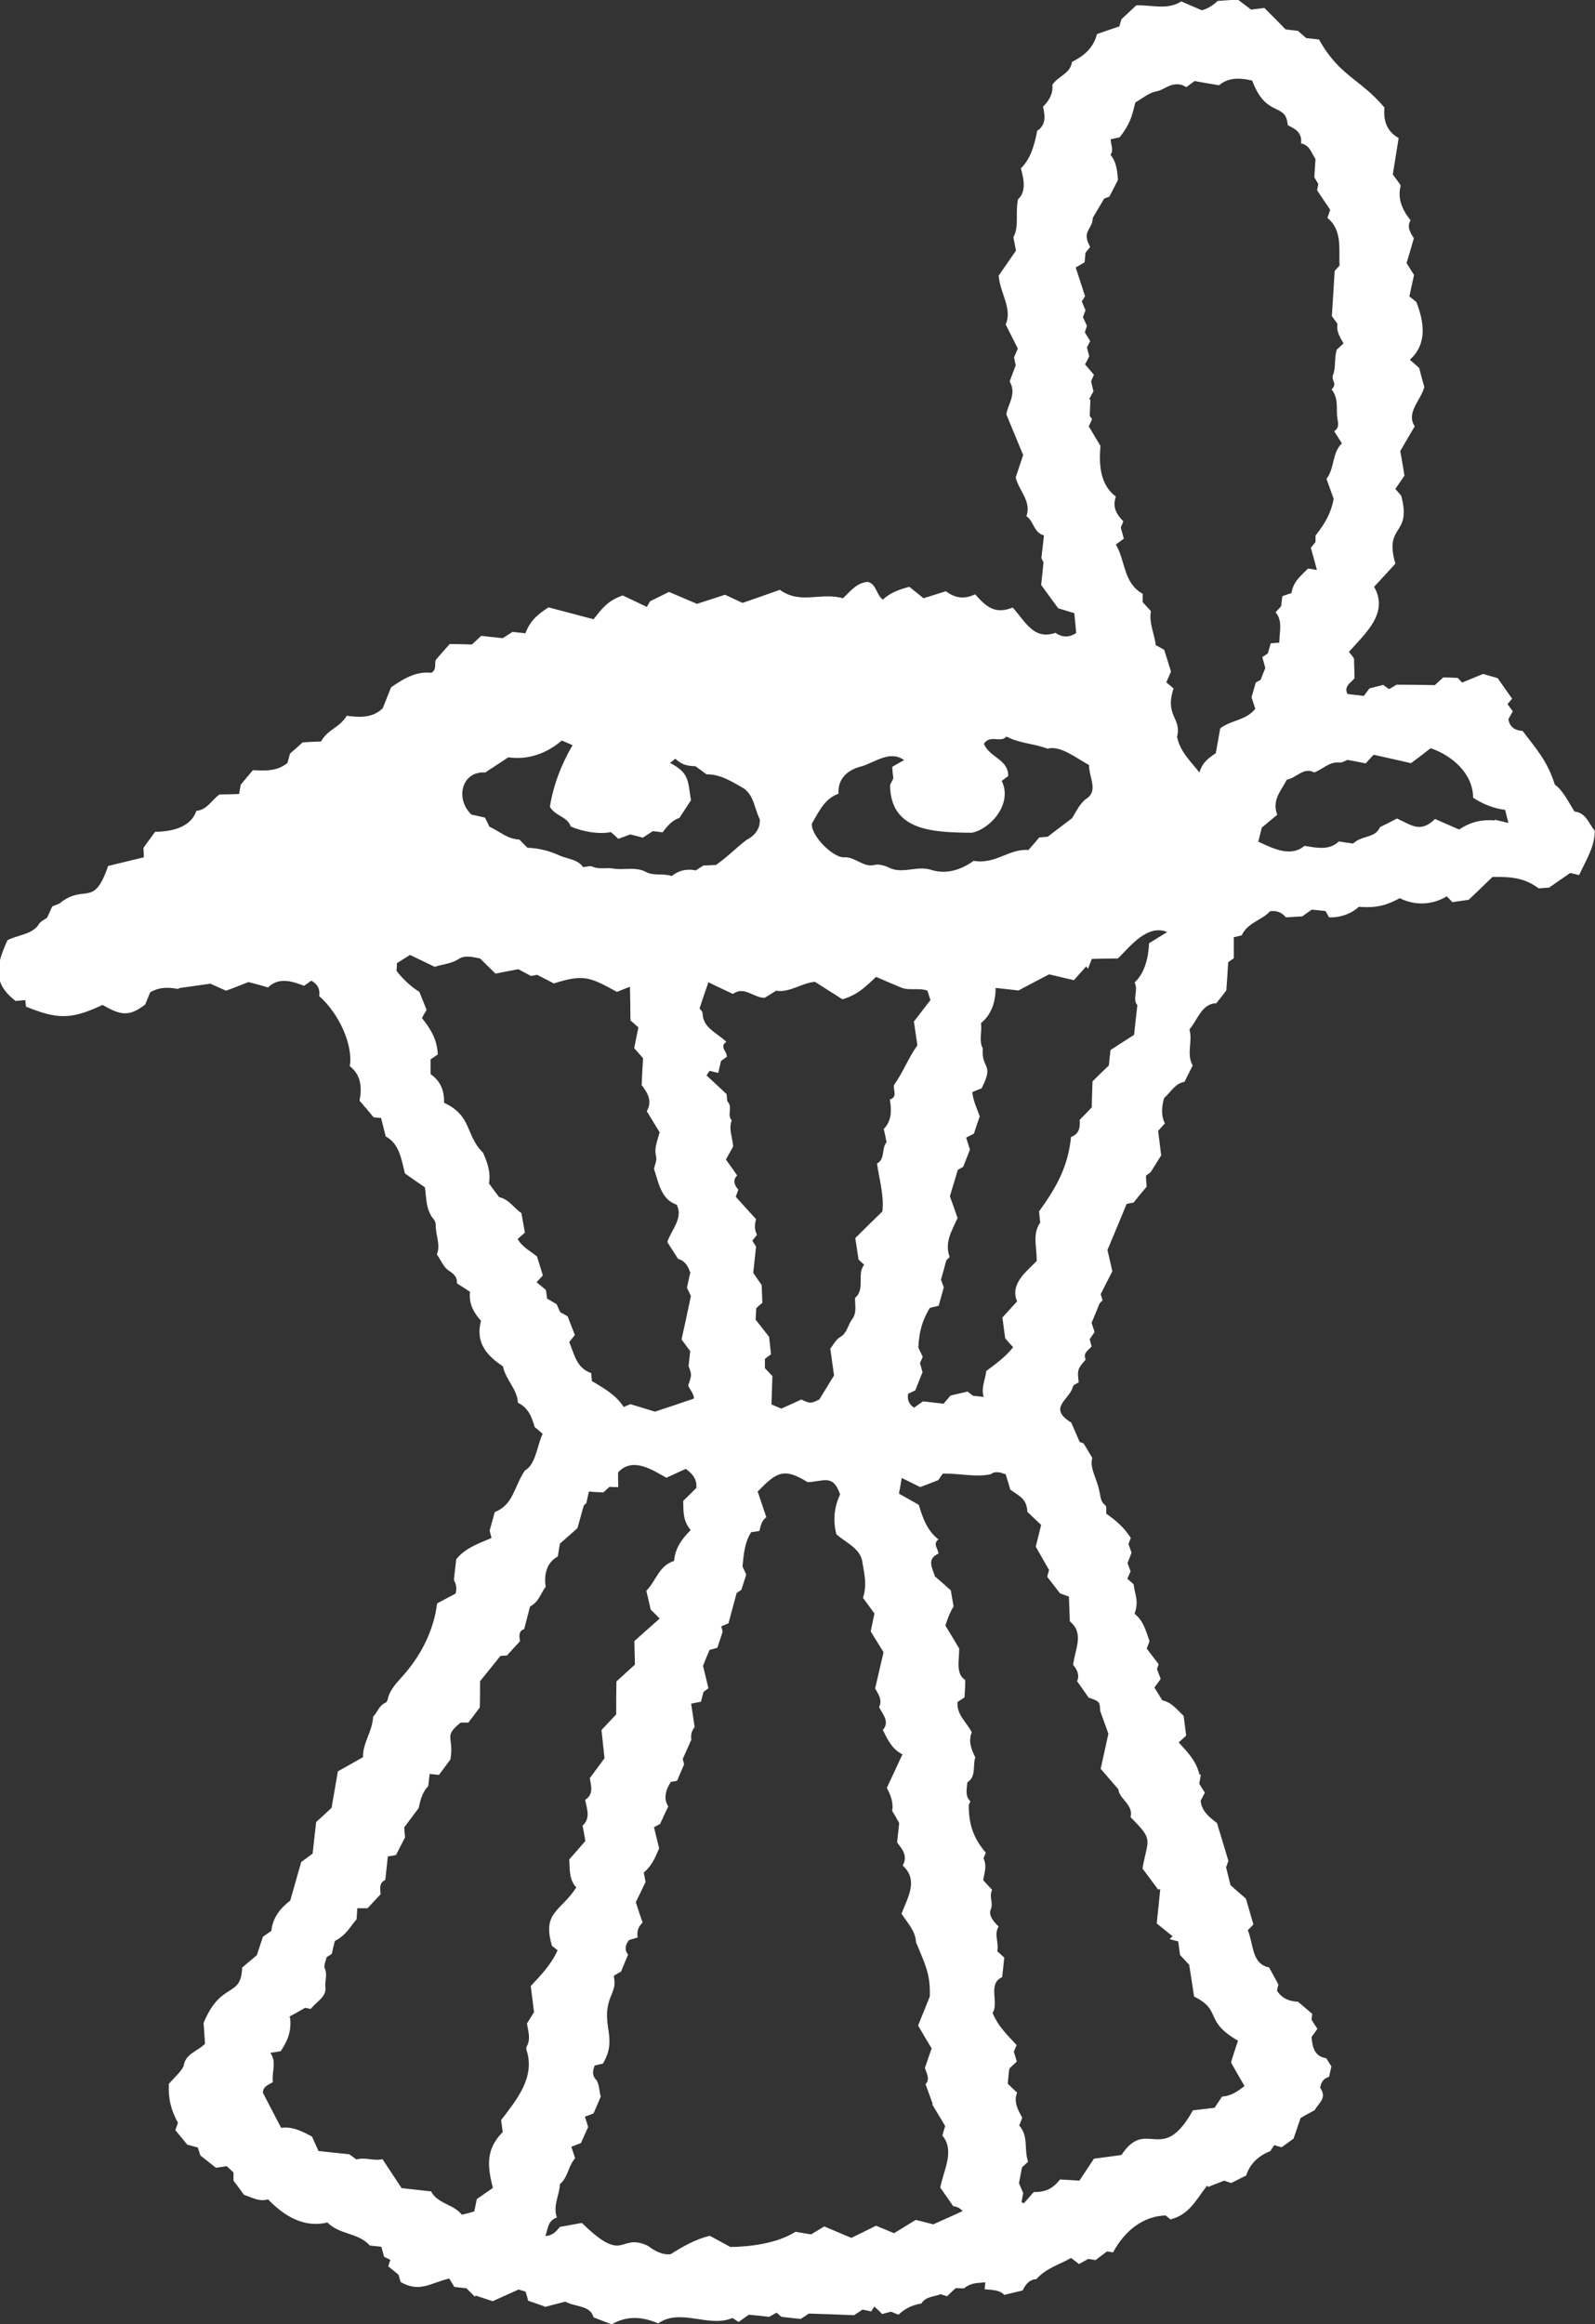 <svg xmlns="http://www.w3.org/2000/svg" id="Layer_1" data-name="Layer 1" viewBox="0 0 683.1 994.9"><rect x="0" y="0" width="683.1" height="994.9" fill="#333333" stroke="none"/><defs><style>      .cls-1 {        fill: #fff;        stroke-width: 0px;      }    </style></defs><path class="cls-1" d="M578,279.4c.9,1.1,1.5,1.9,1.9,2.5,0,2.8.2,5.4.2,8.4-1.3,1.9-4.8,3.4-3,6.8l7,.8c.5-.6,1.4-1.9,2.4-3.2,1.8-.5,3.6-.9,5.9-1.5.5.4,1.4,1,2.5,1.8,1.3-.7,2.6-1.5,3.2-1.9,5.9,0,11.3.1,16.4.2,1.4-1.3,2.5-2.3,3.6-3.3,1.9,0,3.8.1,6.2.2.4.5,1.2,1.2,1.9,2,3.2-1.3,6.2-2.6,9-3.7,2.1.6,3.9,1.2,6.2,1.8,1.9,2.7,4.1,5.8,6.2,8.8-.8.9-1.3,1.6-2,2.3.7,1,1.5,2,2.3,3.1-.7,1.2-1.3,2.3-1.9,3.4.7,3.8,3.3,4.8,6.1,5,5.4,7.2,10.5,12.5,13.8,23,3.4,2.4,5.6,7,8.4,11.5,5,.5,6.1,5.2,8.7,8.2,0,6.9-3.6,12.3-6.7,19-1.2-.3-2.1-.5-3.8-.9-2.6,1.8-5.7,3.9-9.1,6.3-1.2,0-2.9.2-4.4.3-6.2-4.6-12-5-19.8-4.9-3.4,3.3-7,6.8-10.2,9.8-2.6.4-4.6.6-7,1-.5-.6-1.3-1.4-2.4-2.5-5.7,3.5-13.1,4.3-20.1.8-5.5,2.9-9.5,4.3-17.6,3.7-2.9,2.8-7.7,4.7-12.7,4.5-.4-.7-.9-1.7-1.5-2.7l-5.9-.6c-1.2.8-2.8,2-4.1,2.9-2.4.1-4.5.3-7,.4-1.4-1.7-3.4-3.1-6.8-2.6-3.3,3.8-9.6,4.8-12.1,10.3-1.1.3-2,.5-3.4.8,0,2.8,0,5.7,0,9-.3.2-1.1.8-2.4,1.7-.2,3.8-.5,8-.8,12.1-1.3,1.7-2.6,3.4-4.3,5.5-6.2,0-8.1,7.3-11.5,11.2,1.5,5-1.4,10.6,1.4,15.4-1.2,2.4-2.3,4.6-3.5,7-4.2.8-5.7,4.3-8.7,6.9-.9,3-1.6,7.3.3,10.9-1,1.1-2,2.2-2.9,3.2.5,3.8.9,7.3,1.3,10.5-1.4,2.2-2.6,4.2-4.5,7.2,0,0-.9.7-2,1.5,0,1.6.2,3.2.3,4.7-1.9,2.2-3.7,4.4-5.6,6.8-1,.2-2.3.4-3,.6-2.8,6.8-5.5,13.3-8.2,19.7.7,3.1,1.4,6.1,2.1,9.1-1.6,3.1-3.2,6.2-5,9.8.1.4.4,1.3.8,2.6-.6.7-1.4,1.5-1.3,1.4-1.3,3.2-2.2,5.5-3.4,8.3.2.7.7,2.1,1.3,3.9-.6.9-1.3,1.9-2.1,3.1.2.9.5,1.9.8,3.1-1.3,1.6-3.9,2.8-2.5,5.6-3.5,3.9-3.7,4.6-3,9.7-.8.6-2.4,1.2-2.5,1.9-1.3,5.6-11.1,9-.7,15.4,1.2,2.8,2.3,5.3,3.6,8.3.2,0,1,.4,1.7.6,1.1,1.9,2.3,3.8,3.7,6.2-1.3,4.4,2.3,9.6,3,14.2.6,2.2.4,4.5,2.6,6.1.6.5.3,2.2.4,3.6,3.9,2.7,7.7,5.9,10.5,10.4-.3.6-.6,1.5-1,2.6.4,1.1.9,2.4,1.3,3.7-.5,1.4-1.1,2.8-1.7,4.4.4,1,.8,2.3,1.3,3.6-.4.9-.9,2-1.4,3.1,1,.9,2,1.8,2.7,2.4.5,4.5,2.4,7.1.4,12.6,3.9,3.2,4.8,7.2,6.4,11.7-.1.4-.5,1.5-1.2,3.2,1.4,1.8,3,4,5.1,6.7,0,.2-.4,1.1-.7,2.1.5,1.3,1,2.7,1.6,4.2-.9,1.2-1.7,2.4-2.7,3.7,1.1,1.8,2.2,3.6,3.4,5.5,4,.8,6.5,4.2,9.1,6.6.4,2.7.7,5.4,1.1,8.5-.8.7-1.8,1.6-3.2,2.9,3.8,4.2,7.5,7.8,8.9,13.8.2,0,.4,0,.6-.1-.2,1.3-.4,2.6-.7,3.9.7,1.2,1.5,2.5,2.4,3.9-.6,1.2-1.2,2.3-1.8,3.5.5,4.7,4,7.2,7,9.5,1.7,5.5,3.2,10.7,4.9,16.2-.3.7-.6,1.8-1,2.8.6,2.4,1.2,4.8,1.9,7.6,1.7,1.5,3.8,3.4,6.6,5.8.9,3,2,6.9,3.2,11-.8.9-1.7,1.8-2.4,2.5,2.5,5.9,1.6,14.5,9.1,15.9,1.4,2.6,2.6,4.7,4,7.3-.1.5-.4,1.6-.6,2.7,2.2,3.4,5.5,4.6,9,4.7,2,1.7,3.9,3.3,6.1,5.2l-.3,2.5c.7,1.1,1.5,2.4,2.5,3.9-.8,1.2-1.6,2.3-2.5,3.5.4,4.2,1.1,8.3,6.3,9.1.8,1.3,1.5,2.4,2.2,3.5-.3,1.4-.6,2.8-1,4.5-2.1.5-3.4,2-3.8,4.6,3.1,4.7-.7,6.4-2.3,9.6-2.6,1.4-4.8,2.6-6.1,3.4-1.2,3.6-2.1,6.2-3,8.8-1.6,1.2-3.2,2.3-5.1,3.7-.8-.2-1.9-.5-3.2-.9-.5.8-1.2,1.8-1.7,2.6-5.3,2-8.8,5.7-10.3,10.4-2.3,1.1-4.1,2.1-6.4,3.2-.7-.2-1.9-.6-3-1-2.4.9-4.6,1.8-6.9,2.7-.1-.2-.3-.4-.4-.6-4.6,5.8-7.5,12.4-15.7,14.5-.7-.6-1.5-1.2-2.1-1.7-9.6.3-17.5,6.5-22.5,15.8-.8-.1-1.5-.3-2.6-.4-1.5,1.1-3,2.3-4.9,3.7-.9-.1-2-.3-3.1-.5-1.3.7-2.6,1.4-4,2.2-1.1-.9-2.1-1.6-3.4-2.6-4.8,2.8-10.5,4.2-14.9,9.1-2.7,0-4.6,2.1-5.8,4.8-2.5.6-4.9,1.2-7.9,1.9-2-2.2-5.4-2.1-8.4-2.4l.3-3c-3,.4-6,0-9.1,2.6-1.1,0-2.3,0-3.6-.1-1.2,1.1-2.4,2.2-3.7,3.5-.9-.3-1.8-.6-2.8-.9-2.8,1.2-6.3.9-8.2,4-3.7.6-6.9,2-9.8,4.8-1-.4-2-.8-3.2-1.3-1.1.3-2.4.6-3.8,1-.9-.9-1.9-1.9-3.3-3.2-.5.7-1,1.4-1.4,2.1-1.4-.3-2.5-.6-3.7-.8-1.3.9-2.7,1.8-3.6,2.4-6.8-.3-13.3-.5-19.4-.7-1.6,1.1-2.9,1.9-3.5,2.3-2.8-.3-5-.5-8.2-.9,0,0-1.1-.9-2.1-1.8-1.4.8-2.6,1.5-3.2,1.8-3.4-.4-6.1-.7-8.7-.9-1.6,1.1-3,2.1-4.4,3.1-.8-.5-1.6-1.1-2.6-1.7-10.2,4.3-22.3-4.4-31.8,2.3-7.1-3-13.5-3.3-19.9.4-2.6-1-4.9-1.8-7.8-3-1.4-5.2-7.6-4.3-12.1-6.7-2.4.6-5.4,1.4-8.5,2.2-2.1-.8-4.5-1.6-7.4-2.6-.2-.9-.6-2.3-1.1-3.9-1-.3-2.1-.6-3-.9-4,1.8-7.9,3.6-11.1,5-2.7-.9-5-1.6-7.3-2.4l-.3.5c-1.2-1.2-2.3-2.3-3.6-3.6l-5.2-.6c-.5-.8-1.2-2-2.2-3.6-8.1,1.9-12.6,6.2-20.8,1.5-.3-.8-.6-2.1-.9-3.1-1.5-1.3-2.9-2.4-4.4-3.6.3-1,.5-1.8.9-2.8-.8-.4-1.6-.8-2.7-1.3-.3-1.2-.7-2.6-1.2-4.3-1.5-.2-3-.3-4.9-.5-4.9-5.6-12.8-4.5-18.2-9.9-10,2.5-18.7-2.9-25.4-9.9-3.9,1.2-6.9-.9-10.3-1.9-1.2-1.7-2.6-3.6-4.5-6.1,0-.5,0-1.8,0-3.5-.9-.8-1.9-1.8-2.9-2.7-1.9.3-3.5.5-4.6.7-2.2-1.7-4-3.2-6.7-5.3-.1-.4-.5-1.7-1.1-3.4-1.6-.4-3.3-.9-4.5-1.2-1.8-2.2-3.3-4.1-5.1-6.2.3-1,.8-2.2,1.1-3.2-3.1-5.7-4.1-10.2-3.9-16.6,1.7-2.1,4.9-4.8,6.3-7.5.8-5.6,5.9-6.3,9.2-9.7-.2-3.1-.4-6-.6-8.9,7.5-18.2,16.1-10.4,16.5-23.7,2.1-1.8,4.1-3.5,6.3-5.3.8-2.5,1.7-5.2,2.6-7.9,1.1-.8,2.3-1.6,3.6-2.5.6-5.9,4.1-9.9,8.1-13,1.6-5.7,3.1-10.9,4.7-16.5,1.5-1.1,3.4-2.5,4.9-3.6.5-4.8,1-9.2,1.5-13.5,2.3-2.1,4.5-4.1,6.6-6.1.9-5,1.7-9.9,2.7-15.6,3.2-1.8,6.9-3.9,10.8-6.1-.3-5.8,4-10.9,4.3-17.3,1.7-1.6,2.4-4.7,5.3-6,.5-.2.9-1,1-1.7,1-4.2,4.1-7.1,6.8-10.2,7.6-8.7,12.9-19.2,14.3-30.6,2.5-1.4,5.1-2.7,7.9-4.2q.9-3-.7-5.8c.3-3,.6-5.7,1-8.9,3.6-4.6,9.3-6.7,15.1-9.1-.3-1.3-.6-2.4-.8-3.2.8-2.8,1.5-5.3,2.2-7.9,8.1-3.2,8.2-10.9,12.9-17.8,4.7-2.6,5.2-10.7,7.6-15.7-1.2-1.1-2.2-1.9-3.4-2.9-1.2-4.1-2.7-8.3-7.2-10.4-.2-5.8-5.3-9.9-6.4-15.6-7.3-4.8-11.8-10.4-9.4-19.5-3.2-3.5-5.3-7.5-4.7-12.4-1.9-1.3-3.6-2.3-5.6-3.6.2-2.4-1-3.9-3.4-5.4-2.2-1.3-3.4-4.4-5.2-7,1.7-4.1-.6-8.4-.5-12.8,0-.8-.4-1.7-.9-2.3-3.3-3.9-3.1-9-3.7-13.6-3.1-2.1-5.8-4-8.6-6-1.5-6.3-2.5-12.8-8.2-15.8-.8-3.2-1.4-5.6-2-7.9l-3.2-.3c-1.9-2.3-3.8-4.6-6-7.1,1-5.4.8-10.9-4.2-14.8,1.5-8.8-4.4-22.3-13.1-30,.4-2.6-.4-5-3.4-6.6-.9.7-1.9,1.4-3.1,2.2-5.2-2-10.8-3.8-15.4.7-2.7-.8-5.6-1.6-8.4-2.3-3.3,1.3-6.5,2.6-9.6,3.7-2.6-1.2-5-2.2-6.7-3-5,.7-9.2,1.3-13.5,1.9,0,.1,0,.3,0,.4-4.5-.8-8.1-1-12.3,1.4-.6,1.6-1.4,3.4-2.1,5.2-7.1,5.5-10.7,4.5-18.3.2-13.2,6.2-19.2,6.3-32.8.7,0-.7-.2-1.6-.3-2.8-1.6.2-3,.3-4.1.4-10-7.6-8.4-15.3-3.5-26,4-2.2,10.6-2.4,13.4-6.8.6-1.2,2.3-1.9,3.6-2.9.7-1.5,1.4-3.2,2.2-4.8,1.3-.6,3-.9,3.9-1.9,10.3-7.6,13.9,2.5,20-15.4,4.9-1.2,10-2.4,15.3-3.7,0-1.7-.1-2.9-.2-4,1.7-2.3,3.2-4.4,5-6.9,6.6-.1,15.2-1.6,17.7-9,4.6-.4,6.4-4.5,9.9-7,2.4,0,5.2-.1,8.4-.2.2-1,.4-2.2.7-4,1.4-1.7,3.2-3.8,5.2-6.2,4.9.2,10.2.7,14.8-3.1.3-1.1.7-2.5,1.1-4,1.9-1.6,3.7-3.3,5.4-4.8,2.8-.2,5.4-.3,7.9-.4,3-5.4,7.8-5.7,11-11,5.4.7,11,1.1,15.4-3.2,1.2-2.9,2.4-6.1,3.6-9,5.4-3.7,10.6-6.9,17.3-6.2,2.4-1.5,1.1-3.9,1.9-5.6,2-2.3,3.9-4.5,5.9-6.7,3.1,0,6,.1,9.5.2,1.1-1,2.6-2.4,4-3.7l9.2,1c1.1-.7,2.6-1.7,4.2-2.7l5.5.6c2.1-5.4,5.1-8,9.9-11.1,6.1,1.6,12.4,3.3,19.3,5.1,3.5-4.4,6-8,12.5-10.2,3,1.4,6.5,3.1,10.3,4.9.5-.9,1.1-1.8,1.4-2.4,2.8-1.4,5.3-2.6,8.1-4,3.5,1.5,7.3,3.1,12,5.1,3.3-1.1,7.4-2.4,12-3.9,1.9.9,4.5,2.1,7.5,3.5,4.9-1.7,10.1-3.5,16-5.6,8.8,6.4,17.6.9,27,3.6,3.1-2.8,5.8-6.7,10.7-7,3.7,1,3.5,5.4,6.4,7.6,3-2.9,6.9-4.3,11.3-5.5,1.9,1.5,4.1,3.2,6.1,4.9,3.2-1,6.4-2,9.6-3,3.8,2.9,7.8,3.6,12.5,1.3,4.8,5.4,8.5,8.7,16.1,5.7,5.4,5.8,8.9,14.1,18.3,10.8,2.6,1.8,5.5,2.3,8.9.1-.2-2.5-.5-5.3-.8-8.5-2.2-.7-4.3-1.3-6.9-2.1-2.3-3.1-4.9-6.7-7.3-10,.3-3.1.6-5.9,1-9.6,0,0-.5-1.1-.9-1.9.4-3.2.7-6.3,1.1-9.7-4.5-1.2-4.3-6.1-7.5-8.2,2.2-6.5-3.1-10.6-4.6-16.6,1-3,2-6.1,3.2-9.6-2.3-5.4-4.6-11.2-7.2-17.4.5-4.2,4.6-8.7,1.4-14.1.8-2.2,1.7-4.5,2.6-6.9-.2-1.1-.5-2.2-.7-3.4.5-1.2,1-2.4,1.6-3.8-1.7-3.3-3.3-6.6-5.2-10.3,3-6.6-2.4-13.4-3-20.9,2.2-3.2,4.7-6.8,7.4-10.7-.3-1.7-.7-3.7-1.1-5.7,2.6-4.9.7-10.2,2-16.3,3.4-3.1,2.7-8,1.2-13.2,4.3-4.3,5.8-10,7-16.1,3.7-2.4,3.5-6.1,2.5-10.3,2.6-2.6,4.4-5.7,4-9.4,2.5-3.8,7.7-4.7,8.4-9.8,5-2.5,9.2-5.9,10.7-11.9,3-1.1,6.1-2.1,9.6-3.3.2-.9.6-2.1.9-3.1,2.2-2,4.2-3.9,6.3-5.9,6.4-.3,13.3,2.2,19.3-1.7,2.7,1.2,5.6,2.4,8.8,3.8q3.5-.9,6.8-4c3-.2,5.7-.4,8.6-.6,1.8,1.4,3.8,2.8,5.7,4.3,1.8-.2,3.5-.4,5.7-.7,2.8,2.8,5.9,5.9,9.1,9.2l5.3.6c1.1,1,2.2,2,3.5,3.1l5.5.6c8.8,15.8,17.4,16.6,28,29.1-.4,5.1.6,10,6.1,13.1-.8,5.2-1.7,10.4-2.5,15.6,1.1,1.5,2.2,2.9,3.4,4.7-1.5,5.5.6,10.4,4.2,14.9-1.7,3,0,5.4,1.4,7.7-1,3.6-2,7.1-3.1,10.6,1.1,1.8,2.1,3.4,3.2,5.1-.7,3-1.3,6-2,9.2,1,.8,2.1,1.6,3,2.4,3.3,8.5,4.8,17.9-2.8,24.7,1.6,1.4,2.9,2.5,4,3.5.7,2.8,1.4,5.4,2.2,8.2-1.4,5.5-8,11-4.1,16.8-2,3.4-4.1,6.9-6.2,10.6.6,3.3,1.2,6.8,1.8,10.5-1.2,1.8-2.5,3.6-3.9,5.7,1,1.2,1.8,2.1,2.5,2.9,4.7,17.5-7.5,11.9-2.5,29.1-2.7,3-5.7,6.2-9.1,9.9,6.4,11.3-3.7,19.8-10.8,27.9ZM421.4,597.6c.1.2.2.4.2.4,0,0-.2-.1-.4-.3-1-3.7.7-6.9,1.2-10.8,3.8-2.9,8.1-5.8,11.5-10.2-1.4-1.5-2.5-2.7-3.4-3.8-.4-3.1-.8-6-1.2-8.9,2.1-2.3,4.2-4.6,6.3-6.9-3.3-7.7,4.6-13.2,8.4-17.3,0-6.6-1.9-11.6,1.5-16.4-.2-2-.4-3.8-.5-4.8,7.5-10.4,12.4-19.1,13.7-31.9,3.5-1.2,4-4.2,3.7-7.3,1.9-1.9,3.6-3.7,5.2-5.4,0-3.8.2-7.3.3-11.1,2.1-2.1,4.5-4.4,7-6.8.2-2,.4-4.1.7-6.6,3.2-2.1,6.5-4.2,10.1-6.5.4-4,.9-8.2,1.4-12.7-2.3-2.6.6-6.4-1.2-9.7,4.5-4.1,6-11.1,6.2-16.8,2.7-1.7,5.2-3.2,7.8-4.8-8.4-3.5-15.6,5.8-21.1,11.3-3.5,0-7.3.1-11.2.2-.6,1.5-1.1,2.8-1.6,4.2-.3-.3-.5-.6-.8-1-1.8,2-3.6,4-5.3,5.9-3.5-.8-6.7-1.6-10.6-2.5-3.9,2-8.2,4.3-13.1,6.9l-9.8-1.1c0,5.8-1.7,11.4-6.3,15.1.6,3.7-1,7.4.8,10.8-.7,9.3,5.1,6-.5,17.1-.8.3-2.1.8-4,1.6.4,3.9,2.2,7.5,3.2,10.4-1,2.8-1.7,4.9-2.5,7.4-.7.4-1.9.9-3.3,1.7.6,2.1,1.2,3.9,1.6,5.1-1.1,2.8-1.9,5-2.9,7.4-.8.5-1.8,1-2.3,1.3-1.2,4.2-2.4,7.9-3.4,11.3,1.2,3.3,2.3,6.4,3.3,9.3-2.4,5.4-5.7,10.4-3.4,16.7-.6.6-1.2,1.2-1.4,1.4-.8,3-1.5,5.4-2.3,8.3.4,1.1,1,2.7,1.2,3.3-.9,3.2-1.5,5.4-2.2,7.9-1.3.3-2.7.6-3.8.9-3.5,5.8-4.6,10.7-4.9,17,.5,1.1,1.2,2.5,1.9,3.9-.4.9-.8,1.8-1.2,2.7.4,1.6.9,3.1,1.1,3.9-1.2,3-2.1,5.2-3.1,7.8-.8.4-2,.9-3.1,1.5q-.6,3.9,2.6,5.9c1.3-.9,2.6-1.9,3.8-2.7l8.8,1c1.2-1.4,2.4-2.8,3-3.5,2.9-.7,5.1-1.2,7.3-1.7.9.7,1.7,1.4,2.3,1.8,1.9.2,3.4.4,4.9.5ZM252,910.3c-1.1,2.4-2.1,4.6-3.2,7.1-1.1.4-2.6,1-4.1,1.6.6,1.9,1.1,3.4,1.6,4.9-3.1,3.6-2.9,8-6.5,11.1-.2,4.8-3.1,9.1-1.3,14.3-3.8,1.2-3.8,4.6-4.9,7.9,3.4-.2,4.9-2.4,6.2-3.9,3.2-.6,6-1.1,9.4-1.7,18.7,18.3,15.7,3.9,28.3,9.8,2.6,2,6,4,9.7,3.6,5.4-3.4,10.6-6.4,16.8-7.9,2.4,1.3,5,2.7,8.8,4.8,8.5-.1,19.9-1.5,27.9-6.5,2.6.4,4.9.8,6.7,1.1,2.2-1.3,3.9-2.4,5.6-3.4,4.1,1.7,8,3.4,11.6,4.9,3.7-1.8,7.2-3.5,10.6-5.2,2.9,1.2,5.5,2.3,7.7,3.2,3.3-2,6.3-3.9,9.3-5.7,2.7.7,5.3,1.3,7.5,1.9,4.4-2,8.6-3.8,12.6-5.7-1.5-1.4-2-1.7-4.1-2.1-1.8-2.7-3.6-5.2-5.5-7.9,1.3-7.3,6.4-15.7.9-22.3.4-1.5.8-2.8,1.2-4.1-1.9-3.2-3.8-6.3-5.6-9.3.1,0,.2,0,.3,0-1-2.7-2-5.5-3.1-8.6,2-2.1.5-4.6-.3-6.9,1-3,2-5.8,2.9-8.4-1.9-3.2-3.8-6.3-5.8-9.8,1.6-4,3.3-8.2,5-12.4.4-9.9-2.3-14.4-5.9-23.3-.2-4.8-3.6-8.1-6.2-12.2,2.8-7.2,7.3-14.4.5-20.6,2.5-4.4-.6-7.4-2.4-9.9.4-3.3.6-5.8.9-8.3-1-1.8-2-3.6-3-5.2q.8-4.3-2.3-9.8c2.1-4.5,4.3-9.2,6.7-14.4-4.4-2.2-6.2-6-8.4-10.4,3-3.5.1-6.5-1.6-9.8,1.6-3.3-.6-5.9-1.7-8,1.3-5.7,2.5-10.8,3.6-15.5-2-3.2-3.7-6.1-5.5-8.9.5-2.5,1-4.9,1.6-7.7-1.5-2-3.1-4.3-4.9-6.7,1.7-5.1.7-9.9-.2-14.9-.6-6.2-7.2-8.7-11.2-12.3-1.5-5.9-1-11.5,1.6-17.1-3.1-8.7-6.6-5.6-13.9-5.2-10.3-6.5-13.5-4.1-21.4,4,1.3,3.9,2.5,7.5,3.7,11-2.1,1.6-2.3,3.4-3,5.9-1.1.2-2.2.3-3.5.5-2.9,4.6-3.2,9.7-3.7,14.7.7,1.5,1.3,2.8,1.6,3.4-.8,2.5-1.3,4.2-2.1,6.6-.2.1-1,.7-2,1.3-1.2,4.3-2.3,8.6-3.5,13-1.1.5-2.1.9-3.1,1.3.3,1.1.5,1.9.6,2.3-.8,2.4-1.5,4.6-2.3,6.9-1,.3-2,.5-3.3.9-1,2.3-2,4.7-2.8,6.8.8,3.3,1.5,6.3,2.3,9.6-.5.4-1.2.9-2.1,1.6-.4,1.3-.7,2.8-1.1,4.2-1.3.2-2.5.5-4.2.8.5,3.5,1,6.7,1.5,10q-1.9,2.4-1.4,5.4c-1.4,3.2-2.6,5.8-3.7,8.3.3,1.3.6,2.2.6,2.3-1.2,2.8-2.1,4.8-3,7-.9.2-1.8.4-2.7.5-2.3,3.6-3.2,7.3-1.1,10.5-1.2,2.5-2.1,4.5-3.5,7.5-.3.1-1.4.8-2.6,1.4.8,3.5,1.6,6.5,2.2,9-1.7,4.1-3.2,7.6-6.6,10.4.4,1.9.6,3.1.8,4-1.5,3.2-2.9,6-4.2,8.7,1,3,1.9,5.9,2.9,8.7-1.9,2-2.5,3.6-2.1,6.4-1.4.4-2.6.8-3.7,1.1-1.8,2.3-1.9,4.5-.4,6.2-1.1,2.6-2,4.8-3,7.3-.9.5-2,1.1-3.1,1.8.5,3.7.5,4-.8,7.7-5.9,12.7,3.1,18.3-3.9,29.9-.9.2-2.3.5-3.5.8-1,2.5-1.1,4.5.8,6.3,1.2,2,1.2,5,1.8,7-1,2.4-2,4.7-3.1,7.2-1,.4-2.2.9-3.7,1.4.6,1.8,1.1,3.4,1.4,4.5ZM479.5,58.8c-1,.2-2.4.5-3.8.8,0,2.5,1.4,4.7-.1,6.7,2.8,3.3,2.9,7.6,3.2,10.7-1.3,2.6-2.4,4.7-3.7,7.2-.6.2-1.7.6-2.2.8-1.6,2.7-3,5.1-4.9,8.3-.1,5.2-5,5.4-1.1,12.4-.8,1-1.6,2-2,2.5-.2,1.8-.3,2.9-.4,4.1-1.2.7-2.3,1.3-3.8,2.2,1.3,4,2.6,8,4,12.3-.2.4-.8,1.2-1.4,2.2.5,1.3,1.1,2.6,1.6,3.8-.4,1.1-.8,2.1-1.1,3,.6,1.2,1.1,2.4,1.7,3.7-.3.9-.6,1.8-.9,2.8.8,1.3,1.6,2.5,2.3,3.7-.5,1-1,1.9-1.4,2.7.3,1.3.7,2.6,1,3.8-.6,1.3-1.2,2.4-1.8,3.5,1.4,1.6,2.6,3,3.8,4.4-.4.9-.8,1.8-1.2,2.8.3,1.4.6,2.8,1,4.3-.6,1.2-1.3,2.4-1.9,3.5.2,0,.4,0,.6,0-.1,2.2-.2,4.4-.3,7,.2.2.6.9,1,1.4-.5,1.2-.9,2.1-1.4,3.1,1.7,2.9,3.4,5.7,5,8.4-.7,7.9-.2,16.6,6.6,21.7-1.6,4.5.3,7.6,3.2,10.6-.3.8-.7,1.7-1.1,2.6.4,1.6.9,3.1,1.3,4.8-1.2.9-2.2,1.6-3.4,2.5,4.2,7.1,3.1,16.4,11.5,21.1,0,1.2,0,2.4,0,3.6,1.1,1.2,2.2,2.4,3.5,3.8-.9,5.2,1.6,10,2.1,14.6,1.1.6,2.3,1.2,3.6,2,1,3,1.9,6.1,2.9,9.3-.6,1.4-1.2,2.7-2,4.6,1.1.9,2.2,1.8,3.1,2.6-3.9,11.9,3.6,12.6,1.5,20.7,1.3,6.4,5.6,10.2,9.6,15.3,1.3-4.5,4-6.2,7-8.3.7-4,1.3-7.3,1.9-10.6,4.6-3.6,11.2-3.4,15-8.4-.6-1.8-1.2-3.6-1.6-4.9.6-2.2,1.2-4,1.8-6.3.3-.2,1.2-.7,2.1-1.2.7-1.7,1.3-3.4,2-5-.4-1.6-.8-3-1.3-4.7.8-.5,1.6-1.1,2.4-1.6.4-1.4.8-2.8,1.2-4.3,1.4-.1,2.6-.2,3.7-.3,0-4.7,1.6-9.2-1.6-13,.9-1,1.6-1.7,2.4-2.6.1-1.2.3-2.7.5-4.3,1.3-.4,2.5-.9,3.9-1.3.8-5.1,4-7.3,7.1-10.5.9.1,2.1.3,3.8.6-.9-3.4-1.7-6.4-2.6-9.5.6-.8,1.4-1.7,2-2.5,0-1.3,0-2.4,0-2.7,4.4-5.7,6.5-9.5,7.8-15.7-1-2.7-2-5.6-3.1-8.6,3.6-4.7,2.3-11.1,6.6-15.2-1.1-1.7-2.1-3.3-3.3-5.2,2.1-1.3,1.8-3.2,1.4-5.3-.7-4.2.7-8.5-2.5-12.6,2.9-3-.7-3.6.8-6.7,1-3.2.3-6.7,1.4-10.3.7-.6,1.7-1.6,2.9-2.7-1.7-2.9-3.1-5.2-2.6-8.4-.9-1.2-1.8-2.4-2.4-3.3.4-6.4.8-12.4,1.2-19.3.3-.3,1.1-1.3,2.1-2.3-.4-6.5,1.4-15.1-5.2-20.4.4-1.1.7-2,1.2-3.5-1.6-2.4-3.5-5.1-5.6-8.3,0-.5.3-1.6.5-2.7-.7-1.2-1.3-2.3-1.7-2.9.2-3,.3-5.4.5-7.8-1.8-2.7-2.5-6-6.2-6.7.6-4.7-2.6-6.3-5.7-7.8-.7-10.1-9.2-2.8-15.2-19.1-5.4-1.3-10.4-1.3-14.2,2-3.8-.6-7.1-1.2-10.5-1.8-1.1.8-2.3,1.7-3.5,2.6-1.1-.5-1.9-1-1.8-.9-5-1.4-7.5,2.1-11,2.7-3.3.6-6.3,3.2-9.1,4.8-1.4,6.2-2.5,9.6-6.7,14.9ZM124.2,863.6c.8,5.9-1.1,10.2-4,14.5-1.1.2-2.4.4-4.4.7,2.9,4.2.4,8.4,1.1,12.5-1.9,1.2-4.3,1.8-4.3,4.6,2.5,4.8,5,9.6,7.8,15,5.1-.7,9.1,1.6,13.2,3.7.9,2,1.8,4,2.8,6.2,4.5.5,8.9,1,13.2,1.4,1.3.9,2.4,1.8,3,2.2,4.2-1,7.6.8,11.2-.1,3,4.5,5.9,8.9,8.2,12.4l12.6,1.4c2.9,5.4,9.8,5.5,13.2,10,2-.5,3.6-.9,5.3-1.4.4-1.9.8-3.7,1.1-5.3,2.6-1.8,5-3.5,6.9-4.8-2.6-9.9-2.8-16.8,4.2-23.9-.2-1.7-.4-3.1-.7-5.1,6.7-8.8,14.7-18.3,10.9-30-.1-.4-.2-1.1,0-1.4,2-3.4.6-6.8.2-10,1.1-1.8,2.2-3.5,3-4.8-.5-4-.9-7.6-1.4-11.2,4.3-4.6,8.7-9.1,11.5-15.3-1-.8-2.1-1.7-2.4-1.9-4.3-14.6,3.7-14.6,10.4-25-3.2-3.5-2.7-7.8-3-12,2.4-2.7,4.7-5.4,6.9-7.9-.4-2.5-.8-4.5-1.2-6.6,3.5-3.1,1.9-7,1.1-11,3.8-2.4,2.5-6.2,2-9.3,2.5-3.4,4.7-6.4,6.3-8.5-.5-4.7-.9-8.3-1.3-12.1,2.1-2.3,4.3-4.5,6.3-6.7,0-4.7,0-9.2.1-14.1,2.6-2.3,5.3-4.9,7.9-7.2,0-3.5-.2-6.7-.2-10.1,3.4-3,6.8-6.1,10.8-9.6-1.6-1.7-3-3.1-3.8-3.8-.7-3.1-1.3-5.5-1.9-8.1,4.3-4.4,5.3-10.7,11.9-12.8.4-5,2.8-8.9,7.1-13.2-3.3-4-3.1-7.6-3.2-12.5,1.7-1.7,3.6-3.5,5.6-5.5.4-3.5-1.4-6-4.5-8.2-2.7,1.2-5.4,2.5-8.3,3.8-6-3.3-14.4-9.1-20.7-2.3,0,2.2,0,4.1.1,6.3-1.7,0-2.9,0-3.8-.1-1.1,1-2,1.9-2.6,2.4-2.4-.1-4-.2-6.2-.4-.4,1.7-.7,3.2-1.1,5-.5.4-1.2,1.1-1.1,1-1.1,3.9-1.9,6.8-2.7,9.7-2.4,2.1-4.8,4.2-7.5,6.6-.3,1.6-.6,3.5-.9,5.5-4.3,2.3-6.1,6.9-5.2,13-2.2,2.8-2.9,6.5-6.7,8.4-.8,3.1-1.6,6.1-2.5,9.7-2.7.8-2,3.5-1.8,5.2-2.1,2.2-3.7,4-5.6,6.1-.8,0-2.1.1-2.8.2-3.2,4-6.1,7.6-8.7,10.8,0,4.2,0,7.9-.1,11.2-1.6,2.2-3.2,4.2-4.9,6.5-1,0-2.3,0-3.3,0-7.7,6.2-2.7,5.8-4.4,15.8-1.9,2.5-3.3,4.5-4.9,6.6l-4-.4-.6,5.2c-2.8,2.9-3.5,6.7-4.1,9.4-2.4,3.2-4.2,5.6-6.2,8.3.1,1.6.3,3.3.4,4.2-1.5,2.9-2.7,5.2-3.9,7.6-.9.2-2,.4-3.5.6l-1.1,10.1c-2.9,1.3-2.1,4.1-2,6.1-2.1,2.2-3.8,4.1-5.6,6-1.3,0-2.7,0-4.4,0-.1,2.1-.2,3.8-.3,4.7-3.1,3.7-4.6,6.9-9.3,9.3-.5,1.9-.9,3.6-1.3,5.5-.7.5-1.5,1-2.2,1.4-.4,1.8-1.4,3.7-.8,4.9,1.3,2.9-.2,5.6.3,8.4.2,3.9-4.1,6-6.3,8.9-1-.2-2.1-.4-2.4-.5-2.5,1.4-4.3,2.5-6.8,3.8ZM432.2,886c-.3,2.3-.4,4.1-.6,6,1.4,1.4,2.7,2.6,4,3.8-1.6,4.1.4,7.4,2.2,10.8-.4,1-.8,2-1.3,3.3,4.1,4.5,2,10.3,3.8,15.5-1.1,1.1-2.2,2-2.6,2.4-.5,2.7-.9,4.6-1.3,6.8.6,1.4,1.3,3.1,1.8,4.2-.3,1.7-.5,2.8-.7,3.9.3.2.7.3,1,.5,1.5-1.7,2.9-3.3,4.2-4.8,5.1,0,8.1-1.4,11.3-5.4,2.8.2,5.7.3,8.3.5,2.1-3.2,4.1-6.2,6.2-9.4,3.6-.5,7.2-.9,11.8-1.6,10.9-16.4,17.3,4.8,30.6-19.1,3.2-.4,6.3-.7,9.3-1.1,1.1-1.7,2.1-3.2,3.2-4.8,3.9-.2,6.9-2.4,9.6-4.5-2.1-3.6-4-6.9-5.8-10.1,1-3.2,1.9-6.1,3-9.3-14.9-8.6-6.6-12.9-18.8-18.9-.7-4.6-1.4-9.3-2.1-13.6-1.6-1.7-3-3.2-3.9-4.2-.3-2.3-.6-4.1-.8-5.8-1.5-.4-2.6-.7-3.7-1,.4-.4.9-.8,1.3-1.2-2.3-1.9-4.7-3.8-6.8-5.5.6-5.4,1-9.5,1.5-14.7-.3,0-.6.1-.9.2-2.1-2.9-4.3-5.8-6.7-9,2.3-13.1,5-11.8-5.1-22,1.4-5.3-5-7.9-5.2-11.9-2.9-3.4-5.2-6-7.6-8.8,1.1-4.9,2.1-9.7,3.3-15-.9-2.5-1.9-5.4-3.5-9.7-.2-4.1-.2-4.1-5-5.8-1.6-2.3-3.1-4.5-4.9-7,1.2-2.7-.1-5.1-1.7-7,.8-6.8,4.9-13.5-1.4-18.6-.1-3.6-.3-7-.4-10.6-1.7-.6-3.2-1.2-3.8-1.4-2.1-2.7-3.7-4.8-5.5-7.1.2-.9.5-1.9.8-2.9-2-3.4-3.8-6.7-5.7-10,.7-2.8,1.4-5.6,2.3-9.3-1.5-1.4-4.6-4.4-5.9-5.6-.3-5.7-3.3-6.6-7.3-9.5-.6-2.1-1.3-4.4-2-6.6-2.4-.8-4.4-1.5-6.4,0-6.5,1.4-13.2-.4-20.5-.3-.5.7-1.3,1.8-1.9,2.8-2.6,1-5.1,2-7.8,3-2.4-1.2-5-2.5-7.9-3.9-.4,2.4-.8,4.6-1.2,6.7,3,1.7,5.9,3.3,8.5,4.8,1.8,5.9,3.5,10.9,8.4,14.8-2.6,2.1,0,4,0,6.1-5.3,2.3-2.4,6.5-1.5,9.7,2.7,2.3,5.1,4.5,6.8,6,.5,2.9.9,5.1,1.2,6.9-1.6,2.6-2.7,5.5-3.5,8.2,2.1,3.4,4,6.6,5.9,9.8.1,4.7-1.7,10.8,2.6,13.5,0,2.6-.2,4.8-.3,7.4-.7.5-1.8,1.2-3,2-.5,5.5,4,8.7,6.1,13-1.6,3.8-.2,7.3,1.5,10.7-1.2,3.7.5,8.2-3.4,10.7-.3,3.1-1,6,1.3,8.1-.4,1-.8,1.8-.7,1.7,0,8.3,2,14.1,7.3,20.3-.3.7-.6,1.6-1,2.4,1.7,3.4.2,6.7-.1,9.4,1.5,1.6,2.7,3,3.8,4.1-1.5,3.3.8,5.6-.7,8.7-.8,2.6,1.7,5.3,3.5,7-2.1,3.4.2,6.8-.6,10.6,1.2,1,2.4,2.2,3,2.7-.3,3.2-.6,5.6-.9,8.4-6.4,2.8-1.2,10.9-4.1,15.3,2.6,6.2,6.5,9.5,10.3,13.8-.4.9-.8,1.8-1.2,2.8.4,1.3.8,2.7,1.3,4.2-1.1,1-2,1.9-3,2.8ZM295.5,544.5c-1.1-3.5-3.1-5.1-5.1-5.6-1.7-2.6-3-4.7-4.6-7.2,1.6-5.1,7-10.2,4-16-6.8-2.2-7.8-9.8-9.7-15.3.3-1.7,1.3-3.7.9-5.3-1-3.8.7-7,1.5-10.4-1.8-2.9-3.6-5.9-5.5-9,2.6-4.5.1-8.2-2.2-11.2.2-4.4.4-8.2.6-11.5-1.5-1.7-2.6-3-3.8-4.3.6-2.8,1.1-5.5,1.8-8.9-1.1-1-2.5-2.2-3.4-3,0-5.2-.1-9.5-.2-14.4-2.4.9-4.2,1.7-5.6,2.2-11.5-6.3-14.2-7.7-27-3.6-2.2-1.2-4.7-2.4-7.2-3.7-1,.2-2,.4-2.6.5-2-1.1-3.8-2-5.4-2.9-3.3.6-6.3,1.2-9.8,1.9-2-2-4.3-4.2-6.6-6.5-2.9-.5-6.3-1.6-9.1.2-3.4,2.2-7.3,2.3-10.3,3.4-3.8-1.8-7.1-3.4-10.6-5.1-1.9,1.2-3.8,2.4-5.6,3.5,0,1.4-.1,2.4-.2,3.3,2.8,3.6,6.2,6.8,9.8,9,1.1,2.7,2,5,3.1,7.7-.5.9-1.2,2-2,3.5,3.8,4.8,6.5,9.1,6.8,15.6-1,.7-2.2,1.5-3.1,2.1,0,2.3,0,4.2,0,6.3,4.4,3.1,5.9,7.2,5.8,12.3,12.1,5.6,9,13.8,16.7,21.4,1.7,4,3.4,8.1,2.5,13.1,1.5,2.1,2.9,3.9,4.4,5.9,4.3.9,6.5,4.9,9.5,6.8.6,3.1,1,5.7,1.5,8.4-.9.8-1.9,1.6-3.1,2.7,2.1,3.7,5.9,5.4,8.3,7.5.9,3,1.7,5.5,2.5,8.1-.8.8-1.6,1.8-2.7,2.9,1.4,1.1,2.6,2.2,4,3.3.2,1.1.3,2.4.5,3.7,1.4.8,2.7,1.6,4.1,2.4.5,1.1,1,2.3,1.5,3.4,1.5.8,2.7,1.5,3.2,1.8,1.2,3.1,2.1,5.4,3.1,8-.7.9-1.5,1.9-2.4,3,2.2,5.2,3,11.1,9.4,13.3.1,1.1.2,2.2.3,3.4,5.1,3.1,10.3,5.9,13.6,11.1,1.3-.5,2.4-1,2.9-1.2,4,1.2,7.5,2.3,10.5,3.2,5.8-1.9,11.2-3.7,16.7-5.6,0-2-1.7-3.8-2.5-5.6,1.6-4.3,1.6-4.7.2-8.3l.7-6.4c-1.2-1.6-2.4-3.2-3.7-5,1.3-5.9,2.6-11.9,4-18.6-.4-.9-1.1-2.3-1.7-3.5.6-2.5,1-4.8,1.5-6.8ZM315.6,503.3c-2,2.1-.9,4.2.6,6-.4,1.1-.7,2-1.1,3,3,3.3,5.9,6.6,8.7,9.6-.7,2.6-.7,4.5.4,6.7-.8,1-1.4,1.8-2,2.5.6.9,1.1,1.8,1.6,2.6l-1.2,11.2c1.1,1.6,2.6,3.8,3.6,5.2.1,3,.2,5.2.3,7.6-.8.7-1.8,1.5-2.6,2.3-.1,1.7-.2,3.2-.3,4.9,2,2.6,4.2,5.3,5.8,7.4.3,2.8.5,4.9.8,7.5-.7.5-1.6,1.1-2.6,1.9,0,1.2,0,2.5,0,4,1.1,1.1,2.2,2.4,3.2,3.4-.1,4.1-.3,8-.4,12.1,1.3.6,2.8,1.2,4.2,1.8,3-1.3,5.8-2.6,8.6-3.9,3.7,1.8,4,1.8,7.7,0,2.3-3.7,4.2-6.9,6.3-10.3-.5-3.7-1.1-7.6-1.6-11.5,1.4-1.7,2.4-3.9,4.2-4.9,3.1-1.8,3.3-5.2,5.1-7.6,2.2-2.8,1.2-6,1.3-9.2,4.5-3.8.6-10,3.9-14.2-1.1-1-1.9-1.7-2.4-2.2-.5-3.2-.9-5.9-1.4-9.2,3.5-3.5,7.2-7.1,11.6-11.4.8-6.3-1.2-13.2-2.3-20.5,3.7-2,1.8-6.6,4.1-9.1-.4-2.1-.8-3.9-1.2-5.7,3.4-3.5,3.4-7.8,2.6-12.6,3.5-1.1,1.3-4,1.8-6.3,3.9-5.3,6-11.4,10-16.9-.5-3.4-1-6.8-1.5-10.2,2.4-3.1,4.7-6.1,7.1-9.2-.5-1.4-.9-2.8-1.3-4-3.8-1.4-7.7.1-11.2-1.3-3.5-1.5-6.9-2.9-10.8-4.6-4.3,4-7.7,7.6-14.4,9.6-3.7-2.4-7.6-4.8-11.8-7.5-5.7.5-11,4.8-16.6,3.8-1.9,1.2-3.6,2.3-5,3.1-4.9-.2-8.7-5.2-13.5-1.7-3.5-1.7-6.9-3.2-10.5-5-1.4,4-2.6,7.5-3.8,11.2.4.6,1.1,1.1,1.3,1.9,0,6.3,5.8,8.3,10.2,12.4-3.2,2.1.3,4,.2,6.4-.9.6-1.8,1.3-2.5,1.8-.4,1.8-.8,3.3-1.2,5.1-1.4-.3-2.5-.6-3.7-.9-.5.8-.9,1.4-1.3,2,3.1,2.8,5.9,5.5,8.6,8,.2,1.4,0,2.7.5,3.3,2.2,2.4-.5,5.6,1.7,7.9-1.5,3.8.4,7.5.6,11.2-1,1.8-2.1,3.7-3.1,5.6,1.7,2.3,3.2,4.5,4.9,6.9ZM440.6,363.7c1.6-1.8,3.1-3.5,4.5-5.2,1.5-.1,3-.3,3.6-.3,3.8-2.9,6.9-5.3,10.4-7.9,1.9-2.9,3.3-6.6,6.9-8.9,4.1-3.5.4-8.7.4-13.9-4.8-2.5-12.2-8.6-17.7-7-6.7-2.4-11.5-2.1-17.7-5.2-2.3,2.9-7-1-9.6,3.1,2.2,5.8,10.5,6.6,10.4,13.8-.9.7-1.8,1.3-2.8,2.1,4.8,9.6-4.6,20.5-12.8,22.2-16.4-.2-34.9-.6-35-20.5.4-.8.9-1.8,1.4-2.8-.2-1.6-.4-3.2-.5-4.9,1.6-1,3.1-1.8,5.1-2.9-5.9-4.3-12.1.7-18,2.6-5.9,1.4-10.5,5.1-10.1,11.8-6,2.1-8.4,7.7-11.4,12.8-.4,5.3,9.1,14.5,13.6,14.4,5.1-.4,8.4,4.7,13.6,3.2,1.6-.3,3.6.3,5.2.9,5.9,3.4,11.9-.5,18.1,1.1,6.7,2.3,13.1.4,18.8-3.7,9.3,1.7,15.3-5.4,23.6-4.6ZM325.5,351c-2.7-5.8-2.5-10-6.8-13.4-4.9-2.8-10.2-6.3-16.1-6.1-1.9-1.4-3.5-2.6-4.8-3.5-3.8-.1-5.8-.7-8.6-3.2-.8.6-1.4,1.2-2.2,1.8,8.1,4.3,7.6,7.3,8.9,16-1.5,2.3-3.2,4.9-4.9,7.5-3.2,1.1-5.4,3.7-7.2,6.2l-4.2-.5c-1.5,1-2.9,1.9-4.3,2.8-1.9-.5-3.6-1-5.4-1.4-1.8.7-3.5,1.3-5.1,1.9-1.1-1.1-2.2-2.1-3.2-2.9-4.7,1-11.7,0-17.2-2.4-1.3-4.2-6.4-4.3-8.9-8.4,1.4-8.9,4.7-17.8,9.7-26.4-1.7-.8-3-1.3-4.6-2-6.5,5.6-14.5,8.4-22.9,7.2-3.4,2.2-6.4,4.2-9.9,6.5-10.1-.7-13,11.3-5.9,18,1.7.4,3.8.8,5.8,1.3.8,1.6,1.6,3.2,1.9,3.9,4.7,2.1,7.4,5.2,12.8,5.5,1.2,1.2,2.2,2.2,3.5,3.5,5.4.2,10,1.6,13.9,3.4,3.4,1.5,7.6,1.5,9.9,4.9,1.5-.1,3.1-.7,4.1-.2,2.9,1.3,5.9.3,8.7.8,4.5.8,9.2-.8,13.6,1.2,3.7,2.2,7.6.7,11.6,2,3-2.4,6.5-3.2,10.3-2.4,1.2-.8,2.3-1.5,3.3-2.1,1.9,0,3.8-.2,5.3-.2,4.9-3.4,8.7-7.4,13.2-10.8,3.9-2,5.6-5,5.6-8.1ZM551.1,333.8c-2.4,4.7-6.5,8.7-4.1,15-2.1,1.7-4.1,3.4-6.6,5.5-.4,1.5-1,3.9-1.5,6,5.9,2.7,13.7,6.9,19.8,1.8,5.5.9,10.6,2,14.7-1.9,2.4.4,4.4.7,6.1.9,4-3.7,9.5-2.2,11.5-7,2.5-1.2,4.7-2.4,7.3-3.7,6.4,2.9,10,6.3,16.3.2,3.4,1.5,6.8,3,10.3,4.5,5.3-3.5,10.1-4.3,15.3-3.9,0-.1,0-.2,0-.3,1.7.4,3.4.8,5.8,1.4-.6-2.4-1-4-1.4-5.6-5.2-.7-9.5-2.5-13.7-5.2,0-10.3-9-18.1-18.2-21.2-2.8,2.2-5.4,4.2-8.4,6.4-5.3-1.2-10.5-2.4-16-3.6-1,1-2.2,2.4-3.4,3.7-2.5-.5-4.9-1-7.8-1.5-.9.3-2.3,1.3-3.6,1.1-4.3-.3-6.7,2.7-10.6,4.3-4.6-2.5-7.6,2.3-11.6,3Z"></path></svg>